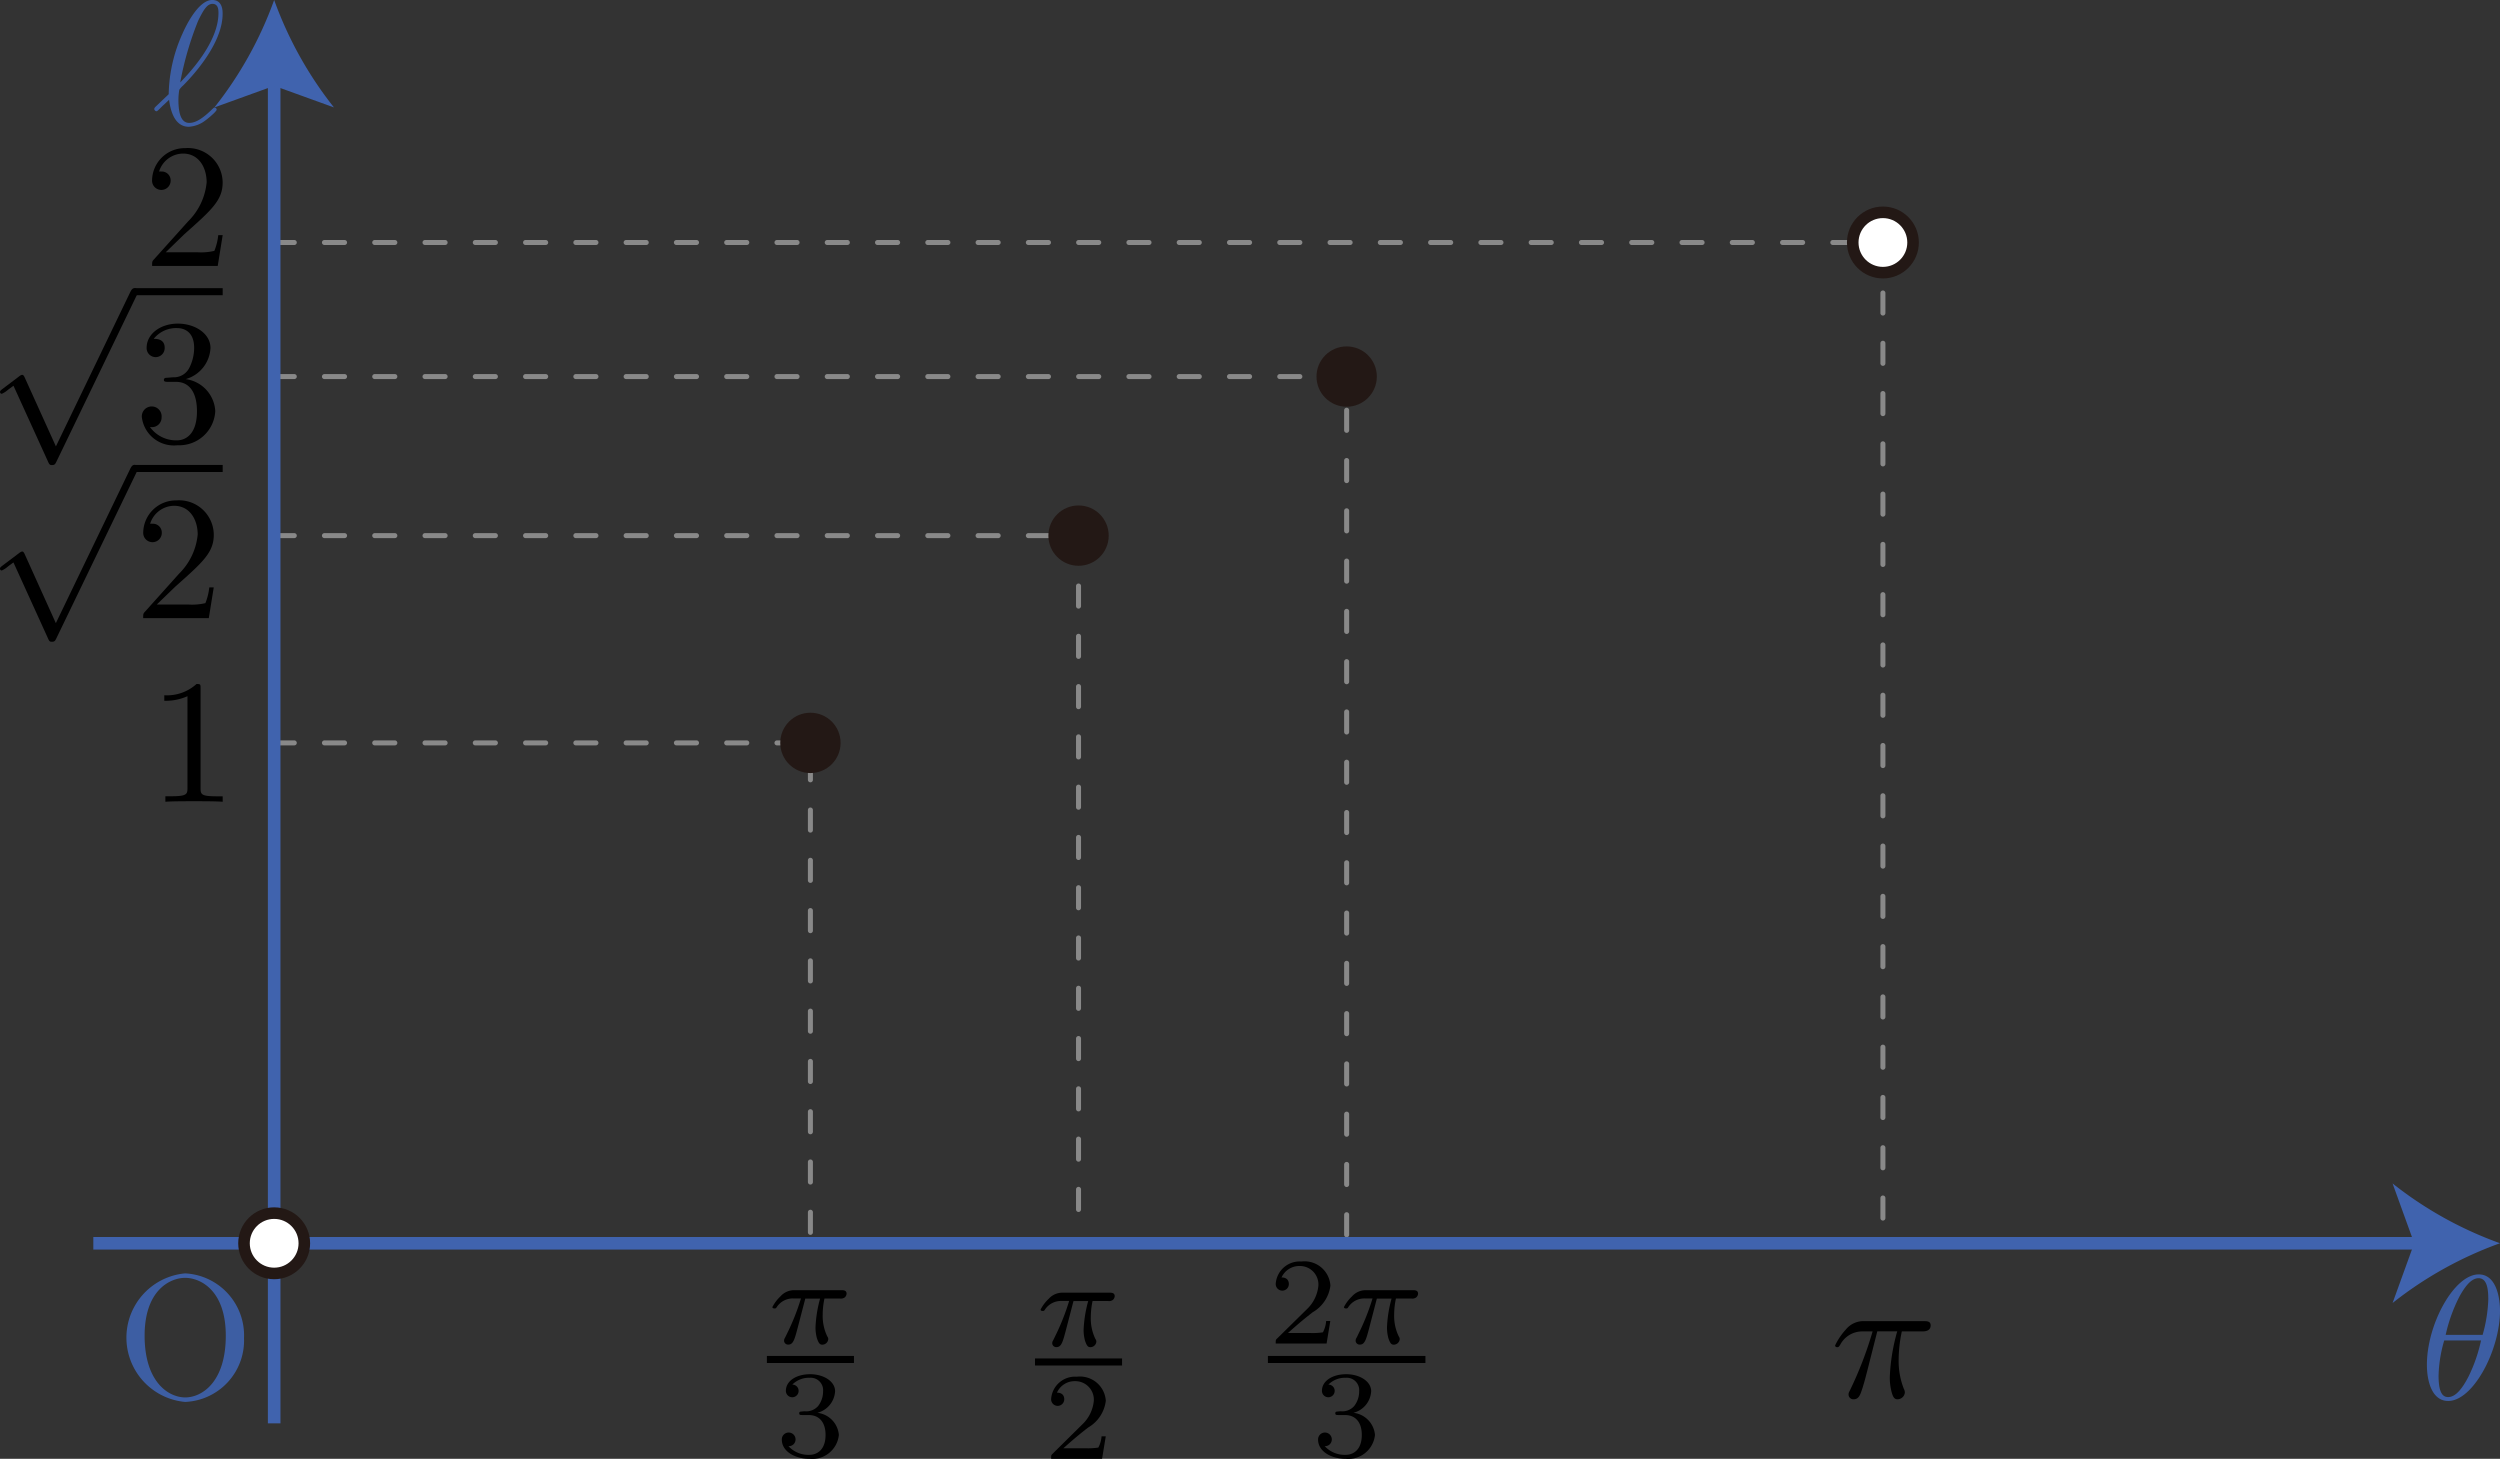 <svg xmlns="http://www.w3.org/2000/svg" viewBox="0 0 140.963 82.256"><rect x="0" y="0" width="140.963" height="82.256" fill="#333333" stroke="none"/><g id="レイヤー_2" data-name="レイヤー 2"><g id="Workplace"><g id="_2B_1_1_05" data-name="2B_1_1_05"><g id="π_3" data-name="π/3"><rect x="15.459" y="41.888" width="30.236" height="28.215" stroke-dasharray="1.134 1.701" stroke="#898989" stroke-linecap="round" stroke-miterlimit="10" stroke-width="0.283" fill="none"/><circle cx="45.696" cy="41.888" r="1.701" fill="#231815"/></g><g id="π_2" data-name="π/2"><rect x="15.459" y="30.201" width="45.354" height="39.902" stroke-dasharray="1.134 1.701" stroke="#898989" stroke-linecap="round" stroke-miterlimit="10" stroke-width="0.283" fill="none"/><circle cx="60.814" cy="30.201" r="1.701" fill="#231815"/></g><g id="_2π_3" data-name="2π/3"><rect x="15.459" y="21.233" width="60.472" height="48.87" stroke-dasharray="1.134 1.701" stroke="#898989" stroke-linecap="round" stroke-miterlimit="10" stroke-width="0.283" fill="none"/><circle cx="75.932" cy="21.233" r="1.701" fill="#231815"/></g><g id="π"><rect x="15.459" y="13.673" width="90.709" height="56.43" stroke-dasharray="1.134 1.701" stroke="#898989" stroke-linecap="round" stroke-miterlimit="10" stroke-width="0.283" fill="none"/><circle cx="106.168" cy="13.673" r="1.701" fill="#fff" stroke="#231815" stroke-linejoin="bevel" stroke-width="0.652"/></g><g id="軸"><line x1="15.459" y1="80.256" x2="15.459" y2="4.277" fill="none" stroke="#4063ae" stroke-miterlimit="10" stroke-width="0.709"/><path d="M15.459,0A21.422,21.422,0,0,0,18.83,6.057L15.459,4.838,12.09,6.057A21.417,21.417,0,0,0,15.459,0Z" fill="#4063ae"/><path d="M8.747,6.044a.174.174,0,0,0-.05.1.147.147,0,0,0,.119.129c.05,0,.08-.031.36-.311.079-.066.278-.257.358-.337.1.786.389,1.523,1.117,1.523a1.706,1.706,0,0,0,.957-.378c.14-.1.609-.488.609-.59a.125.125,0,0,0-.12-.116c-.03,0-.04.009-.129.089-.638.631-1.008.777-1.3.777-.449,0-.608-.519-.608-1.3a3.476,3.476,0,0,1,.05-.568,1.18,1.18,0,0,1,.219-.244c.808-.813,2.224-2.5,2.224-4.042,0-.169,0-.777-.588-.777C11.14,0,10.4,1.643,10.3,1.874a8.592,8.592,0,0,0-.788,3.438l-.767.732Zm1.415-1.4A18.066,18.066,0,0,1,11.18,1.155c.269-.538.478-.937.8-.937.338,0,.338.359.338.519,0,1.666-1.675,3.411-2.154,3.909" fill="#3d5ea3"/><line x1="5.262" y1="70.103" x2="136.686" y2="70.103" fill="none" stroke="#4063ae" stroke-miterlimit="10" stroke-width="0.709"/><path d="M140.963,70.1a21.444,21.444,0,0,0-6.057,3.37l1.219-3.37-1.219-3.37A21.4,21.4,0,0,0,140.963,70.1Z" fill="#4063ae"/><path d="M140.963,73.9c0-.658-.179-2.043-1.2-2.043-1.385,0-2.922,2.811-2.922,5.094,0,.937.29,2.043,1.2,2.043,1.406,0,2.922-2.86,2.922-5.094ZM137.9,75.266a8.923,8.923,0,0,1,.768-2.145c.269-.489.638-1.049,1.087-1.049.488,0,.548.64.548,1.208a8.316,8.316,0,0,1-.319,1.986Zm1.994.315a8.814,8.814,0,0,1-.7,2.025c-.349.68-.728,1.168-1.157,1.168-.329,0-.538-.288-.538-1.217a7.66,7.66,0,0,1,.319-1.976H139.9" fill="#3d5ea3"/><path d="M13.759,75.45A3.5,3.5,0,0,0,10.437,71.8a3.639,3.639,0,0,0,0,7.248,3.466,3.466,0,0,0,3.322-3.6Zm-3.311,3.344c-.957,0-2.294-.879-2.294-3.482,0-2.585,1.456-3.26,2.283-3.26.868,0,2.294.707,2.294,3.26,0,2.643-1.366,3.482-2.283,3.482" fill="#3d5ea3"/><path d="M105.849,75.067h1.127a10.944,10.944,0,0,0-.419,2.571,3.163,3.163,0,0,0,.08.761c.1.438.209.5.359.5a.419.419,0,0,0,.409-.376.448.448,0,0,0-.06-.221,4.291,4.291,0,0,1-.289-1.646,7.777,7.777,0,0,1,.179-1.584h1.137c.13,0,.488,0,.488-.34,0-.239-.209-.239-.4-.239h-3.341a1.268,1.268,0,0,0-1.037.469,3.574,3.574,0,0,0-.608.9c0,.009,0,.1.119.1.08,0,.1-.04.16-.124a1.405,1.405,0,0,1,1.266-.766h.569a21.063,21.063,0,0,1-1.277,3.319c-.079.15-.079.172-.079.243a.269.269,0,0,0,.289.265c.3,0,.379-.278.5-.646.14-.46.14-.482.27-.977l.558-2.2"/><path d="M45.412,73.221h.829a7.148,7.148,0,0,0-.258,1.6,2.271,2.271,0,0,0,.077.626c.112.347.2.373.314.373a.34.34,0,0,0,.328-.315.262.262,0,0,0-.056-.151,2.662,2.662,0,0,1-.258-1.23,4.344,4.344,0,0,1,.1-.906h.871a.382.382,0,0,0,.258-.053.3.3,0,0,0,.118-.218c0-.2-.18-.2-.3-.2H44.805a1.031,1.031,0,0,0-.8.35,2.224,2.224,0,0,0-.453.6c0,.08.091.08.119.08.076,0,.083-.013.125-.075a1.085,1.085,0,0,1,.942-.489h.425a12.817,12.817,0,0,1-.8,2.012c-.042.089-.112.235-.133.262a.38.38,0,0,0-.021.106.226.226,0,0,0,.245.222c.278,0,.355-.315.522-.941l.433-1.661"/><line x1="43.241" y1="76.654" x2="48.15" y2="76.654" fill="none" stroke="#000" stroke-miterlimit="10" stroke-width="0.398"/><path d="M45.614,79.789c.544,0,.935.37.935,1.119,0,.863-.5,1.123-.907,1.123a1.522,1.522,0,0,1-1.185-.489.377.377,0,0,0,.4-.392.387.387,0,1,0-.774.022c0,.657.725,1.084,1.569,1.084A1.507,1.507,0,0,0,47.3,80.908a1.373,1.373,0,0,0-1.213-1.247,1.331,1.331,0,0,0,1-1.216c0-.551-.635-.96-1.409-.96s-1.366.379-1.366.934a.359.359,0,1,0,.718.013.352.352,0,0,0-.356-.361,1.317,1.317,0,0,1,.983-.384.7.7,0,0,1,.753.758,1.344,1.344,0,0,1-.279.833.891.891,0,0,1-.774.295l-.223.022a.084.084,0,0,0-.07.092c0,.1.063.1.182.1h.376"/><path d="M60.529,73.362h.829a7.148,7.148,0,0,0-.258,1.6,2.271,2.271,0,0,0,.077.626c.111.347.2.373.314.373a.34.34,0,0,0,.328-.315.262.262,0,0,0-.056-.151,2.662,2.662,0,0,1-.258-1.23,4.387,4.387,0,0,1,.1-.906h.872a.382.382,0,0,0,.258-.053.3.3,0,0,0,.118-.218c0-.2-.181-.2-.3-.2H59.922a1.032,1.032,0,0,0-.795.351,2.2,2.2,0,0,0-.453.6c0,.08.09.08.118.08.077,0,.084-.013.126-.075a1.085,1.085,0,0,1,.941-.489h.425a12.828,12.828,0,0,1-.8,2.012c-.042.089-.112.235-.133.262a.38.38,0,0,0-.021.106.225.225,0,0,0,.244.222c.279,0,.356-.315.523-.941l.433-1.661"/><line x1="58.359" y1="76.795" x2="63.268" y2="76.795" fill="none" stroke="#000" stroke-miterlimit="10" stroke-width="0.398"/><path d="M62.349,80.987h-.237a1.613,1.613,0,0,1-.182.634,3.765,3.765,0,0,1-.69.04H59.957c.732-.647.976-.841,1.394-1.167a2.024,2.024,0,0,0,1-1.507,1.459,1.459,0,0,0-1.632-1.361,1.353,1.353,0,0,0-1.45,1.247.37.37,0,1,0,.739.022c0-.124-.049-.37-.411-.37a1.089,1.089,0,0,1,1.017-.648,1.044,1.044,0,0,1,1.061,1.11,2.105,2.105,0,0,1-.656,1.335l-1.681,1.661c-.069.066-.069.079-.069.273H62.14l.209-1.269"/><path d="M75.012,74.486h-.237a1.64,1.64,0,0,1-.181.637,3.776,3.776,0,0,1-.691.04H72.62c.732-.65.976-.841,1.395-1.171a2.022,2.022,0,0,0,1-1.5,1.46,1.46,0,0,0-1.632-1.362,1.354,1.354,0,0,0-1.45,1.246.37.37,0,1,0,.739.023c0-.125-.049-.37-.412-.37a1.1,1.1,0,0,1,1.018-.645,1.043,1.043,0,0,1,1.06,1.108,2.1,2.1,0,0,1-.655,1.335L72,75.483c-.069.063-.069.08-.069.272H74.8l.209-1.269"/><path d="M77.634,73.221h.83a7.148,7.148,0,0,0-.258,1.6,2.317,2.317,0,0,0,.076.626c.112.347.2.373.314.373a.339.339,0,0,0,.328-.315.267.267,0,0,0-.055-.151,2.66,2.66,0,0,1-.259-1.23,4.344,4.344,0,0,1,.1-.906h.871a.381.381,0,0,0,.258-.053.3.3,0,0,0,.119-.218c0-.2-.181-.2-.3-.2H77.027a1.029,1.029,0,0,0-.794.35,2.211,2.211,0,0,0-.454.6c0,.08.091.08.119.08.077,0,.083-.013.125-.075a1.086,1.086,0,0,1,.942-.489h.425a12.72,12.72,0,0,1-.8,2.012,2.784,2.784,0,0,1-.132.262.38.38,0,0,0-.021.106.225.225,0,0,0,.244.222c.279,0,.355-.315.523-.941l.432-1.661"/><line x1="71.491" y1="76.654" x2="80.373" y2="76.654" fill="none" stroke="#000" stroke-miterlimit="10" stroke-width="0.398"/><path d="M75.851,79.789c.544,0,.934.37.934,1.119,0,.863-.5,1.123-.906,1.123a1.523,1.523,0,0,1-1.185-.489.378.378,0,0,0,.4-.392.387.387,0,1,0-.774.022c0,.657.725,1.084,1.569,1.084a1.507,1.507,0,0,0,1.639-1.348,1.374,1.374,0,0,0-1.214-1.247,1.332,1.332,0,0,0,1-1.216c0-.551-.635-.96-1.409-.96s-1.367.379-1.367.934a.359.359,0,1,0,.718.013.351.351,0,0,0-.355-.361,1.317,1.317,0,0,1,.983-.384.7.7,0,0,1,.753.758,1.344,1.344,0,0,1-.279.833.891.891,0,0,1-.774.295l-.223.022a.084.084,0,0,0-.07.092c0,.1.063.1.182.1h.376"/><path d="M9.345,14.225,10.4,13.2c1.555-1.381,2.154-1.918,2.154-2.912a1.957,1.957,0,0,0-2.114-1.935,1.842,1.842,0,0,0-1.865,1.8.524.524,0,1,0,1.047.031A.5.5,0,0,0,9.1,9.671a.927.927,0,0,0-.13,0,1.433,1.433,0,0,1,1.346-1.012c.908,0,1.336.8,1.336,1.625a3.569,3.569,0,0,1-1.047,2.2L8.686,14.62c-.109.115-.109.133-.109.373h3.7l.279-1.736h-.25a3.232,3.232,0,0,1-.219.888,3.24,3.24,0,0,1-.947.08H9.345"/><path d="M3.151,35.14,1.4,31.263c-.07-.165-.12-.165-.15-.165-.01,0-.059,0-.169.085L.13,31.9C0,32,0,32.029,0,32.06a.1.1,0,0,0,.1.107,1.3,1.3,0,0,0,.339-.218c.061-.049.21-.156.32-.236L2.722,36.03c.07.156.12.156.209.156.15,0,.18-.058.25-.2l4.527-9.374a.457.457,0,0,0,.07-.2.2.2,0,0,0-.2-.2c-.079,0-.149.049-.229.209l-4.2,8.715"/><line x1="7.574" y1="26.415" x2="12.556" y2="26.415" fill="none" stroke="#000" stroke-miterlimit="10" stroke-width="0.398"/><path d="M8.84,34.087,9.9,33.062c1.556-1.38,2.154-1.917,2.154-2.912a1.957,1.957,0,0,0-2.114-1.935,1.843,1.843,0,0,0-1.864,1.8.524.524,0,1,0,1.047.031.5.5,0,0,0-.529-.515.764.764,0,0,0-.13,0,1.434,1.434,0,0,1,1.347-1.012c.907,0,1.336.8,1.336,1.624a3.574,3.574,0,0,1-1.047,2.2L8.182,34.483c-.109.115-.109.133-.109.372h3.7l.279-1.735H11.8a3.268,3.268,0,0,1-.219.888,3.284,3.284,0,0,1-.948.079H8.84"/><path d="M3.153,25.172,1.4,21.3c-.07-.164-.12-.164-.15-.164-.01,0-.059,0-.169.084l-.948.717c-.13.1-.13.129-.13.16a.1.1,0,0,0,.1.107,1.3,1.3,0,0,0,.339-.218c.06-.049.21-.156.319-.236l1.965,4.317c.07.156.12.156.209.156.15,0,.18-.058.25-.2L7.71,16.648a.457.457,0,0,0,.07-.2.2.2,0,0,0-.2-.2c-.079,0-.149.049-.229.209l-4.2,8.715"/><line x1="7.575" y1="16.447" x2="12.556" y2="16.447" fill="none" stroke="#000" stroke-miterlimit="10" stroke-width="0.398"/><path d="M10.468,21.377a1.922,1.922,0,0,0,1.4-1.754c0-.817-.878-1.376-1.835-1.376-1.007,0-1.765.6-1.765,1.358a.509.509,0,1,0,1.017,0c0-.5-.469-.5-.618-.5A1.613,1.613,0,0,1,9.989,18.5c.409,0,.958.217.958,1.114a2.49,2.49,0,0,1-.28,1.141.972.972,0,0,1-.887.519c-.08,0-.319.027-.389.027s-.15.022-.15.119.07.111.239.111h.439c.818,0,1.187.675,1.187,1.656,0,1.354-.688,1.642-1.127,1.642a1.816,1.816,0,0,1-1.525-.754.547.547,0,0,0,.658-.551A.559.559,0,1,0,8,23.543a1.818,1.818,0,0,0,2.014,1.562,2.032,2.032,0,0,0,2.124-1.922,1.924,1.924,0,0,0-1.665-1.806"/><path d="M11.309,38.825c0-.24,0-.257-.229-.257a2.475,2.475,0,0,1-1.816.634v.311a3.012,3.012,0,0,0,1.307-.257v5.162c0,.364-.03.479-.927.479H9.325v.311c.349-.031,1.216-.031,1.615-.031s1.266,0,1.616.031V44.9h-.32c-.9,0-.927-.106-.927-.479V38.825"/></g><circle id="_0" data-name="0" cx="15.459" cy="70.103" r="1.701" fill="#fff" stroke="#231815" stroke-linejoin="bevel" stroke-width="0.652"/></g></g></g></svg>